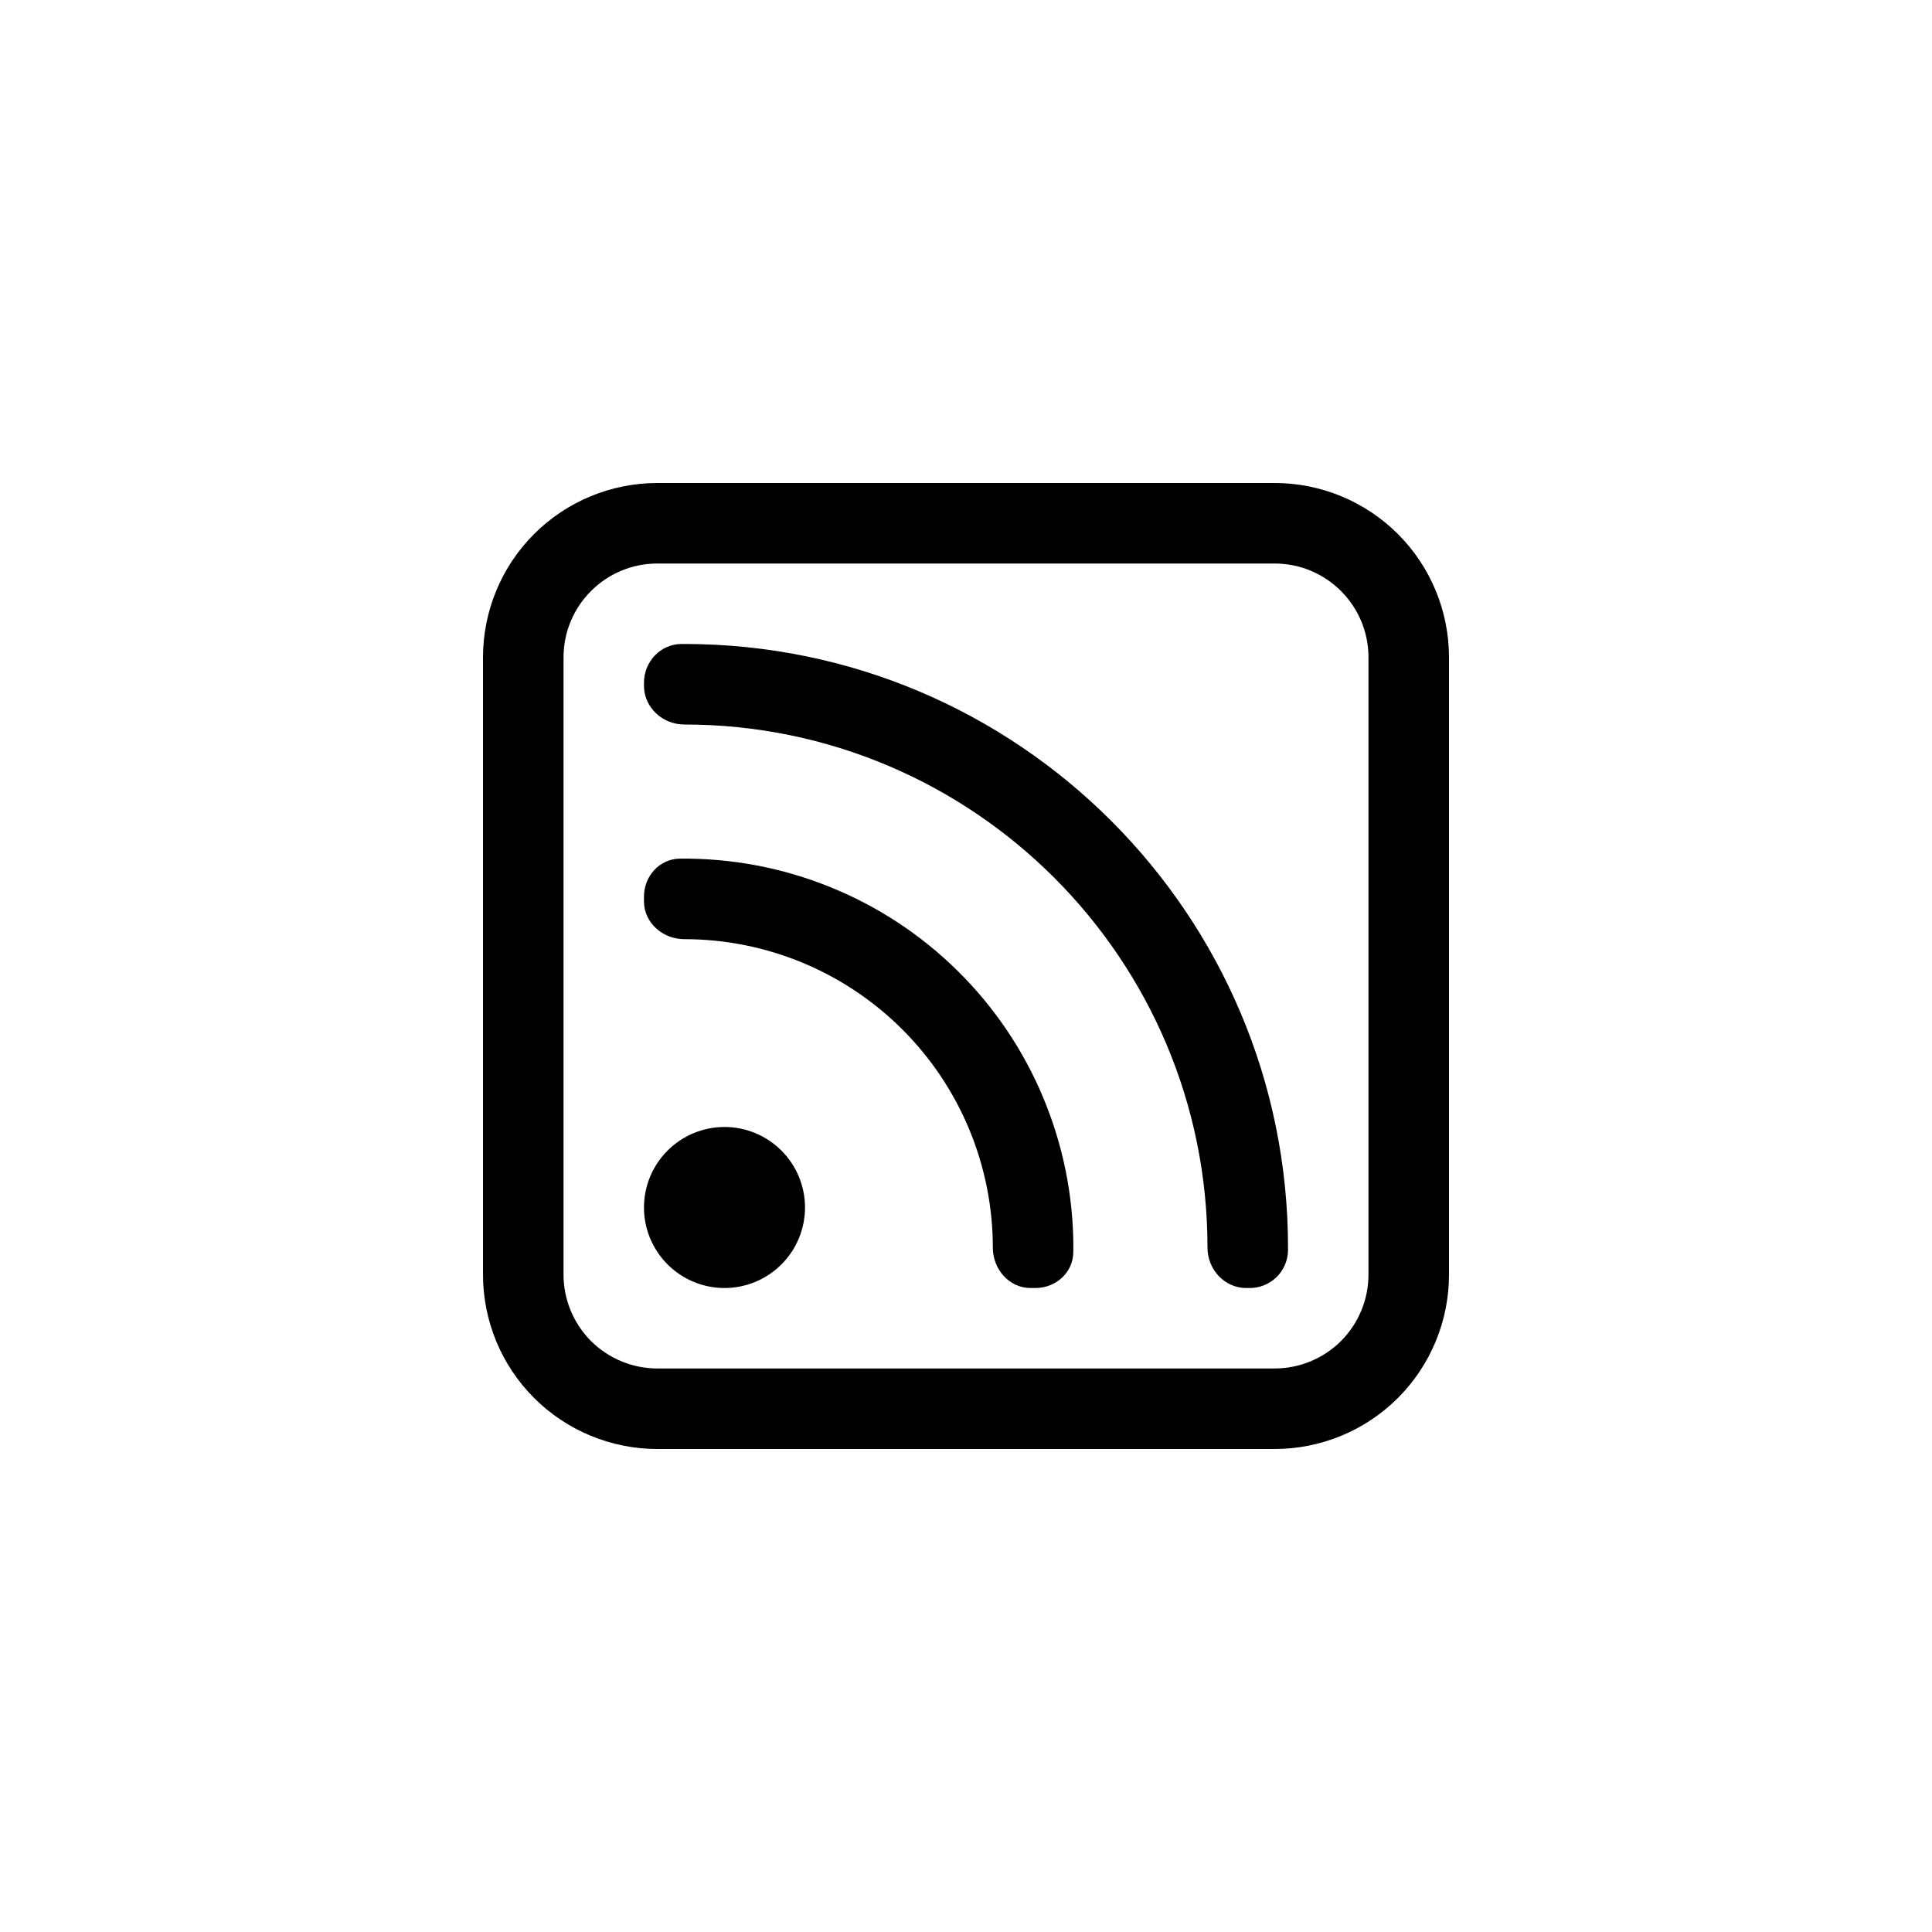 <svg xmlns="http://www.w3.org/2000/svg" fill="none" viewBox="0 0 28 28" height="28" width="28">
<path fill="currentColor" d="M9.917 10.5C9.602 10.5 9.333 10.253 9.333 9.938V9.896C9.333 9.59 9.571 9.335 9.876 9.333H9.917C14.749 9.333 18.667 13.251 18.667 18.083V18.124C18.664 18.27 18.603 18.41 18.498 18.512C18.392 18.613 18.251 18.669 18.104 18.667H18.062C17.747 18.667 17.5 18.398 17.5 18.083C17.5 13.895 14.105 10.5 9.917 10.5ZM15.006 18.667C15.302 18.667 15.552 18.443 15.555 18.149L15.556 18.083C15.556 17.337 15.408 16.599 15.12 15.91C14.833 15.222 14.412 14.597 13.881 14.073C13.35 13.548 12.721 13.134 12.029 12.855C11.338 12.575 10.597 12.436 9.851 12.444C9.557 12.448 9.333 12.699 9.333 12.994V13.064C9.333 13.374 9.606 13.611 9.917 13.611C11.103 13.611 12.24 14.082 13.079 14.921C13.918 15.76 14.389 16.897 14.389 18.083C14.389 18.394 14.626 18.667 14.936 18.667H15.006ZM11.667 17.5C11.667 17.809 11.544 18.106 11.325 18.325C11.106 18.544 10.809 18.667 10.5 18.667C10.191 18.667 9.894 18.544 9.675 18.325C9.456 18.106 9.333 17.809 9.333 17.5C9.333 17.191 9.456 16.894 9.675 16.675C9.894 16.456 10.191 16.333 10.5 16.333C10.809 16.333 11.106 16.456 11.325 16.675C11.544 16.894 11.667 17.191 11.667 17.5ZM9.528 7C8.857 7 8.214 7.266 7.74 7.74C7.266 8.214 7 8.857 7 9.528V18.472C7 19.143 7.266 19.786 7.74 20.26C8.214 20.734 8.857 21 9.528 21H18.472C19.143 21 19.786 20.734 20.26 20.26C20.734 19.786 21 19.143 21 18.472V9.528C21 8.857 20.734 8.214 20.26 7.74C19.786 7.266 19.143 7 18.472 7H9.528ZM8.167 9.528C8.167 8.776 8.776 8.167 9.528 8.167H18.472C19.224 8.167 19.833 8.776 19.833 9.528V18.472C19.833 18.833 19.69 19.179 19.435 19.435C19.179 19.69 18.833 19.833 18.472 19.833H9.528C9.167 19.833 8.821 19.69 8.565 19.435C8.31 19.179 8.167 18.833 8.167 18.472V9.528Z"></path>
</svg>